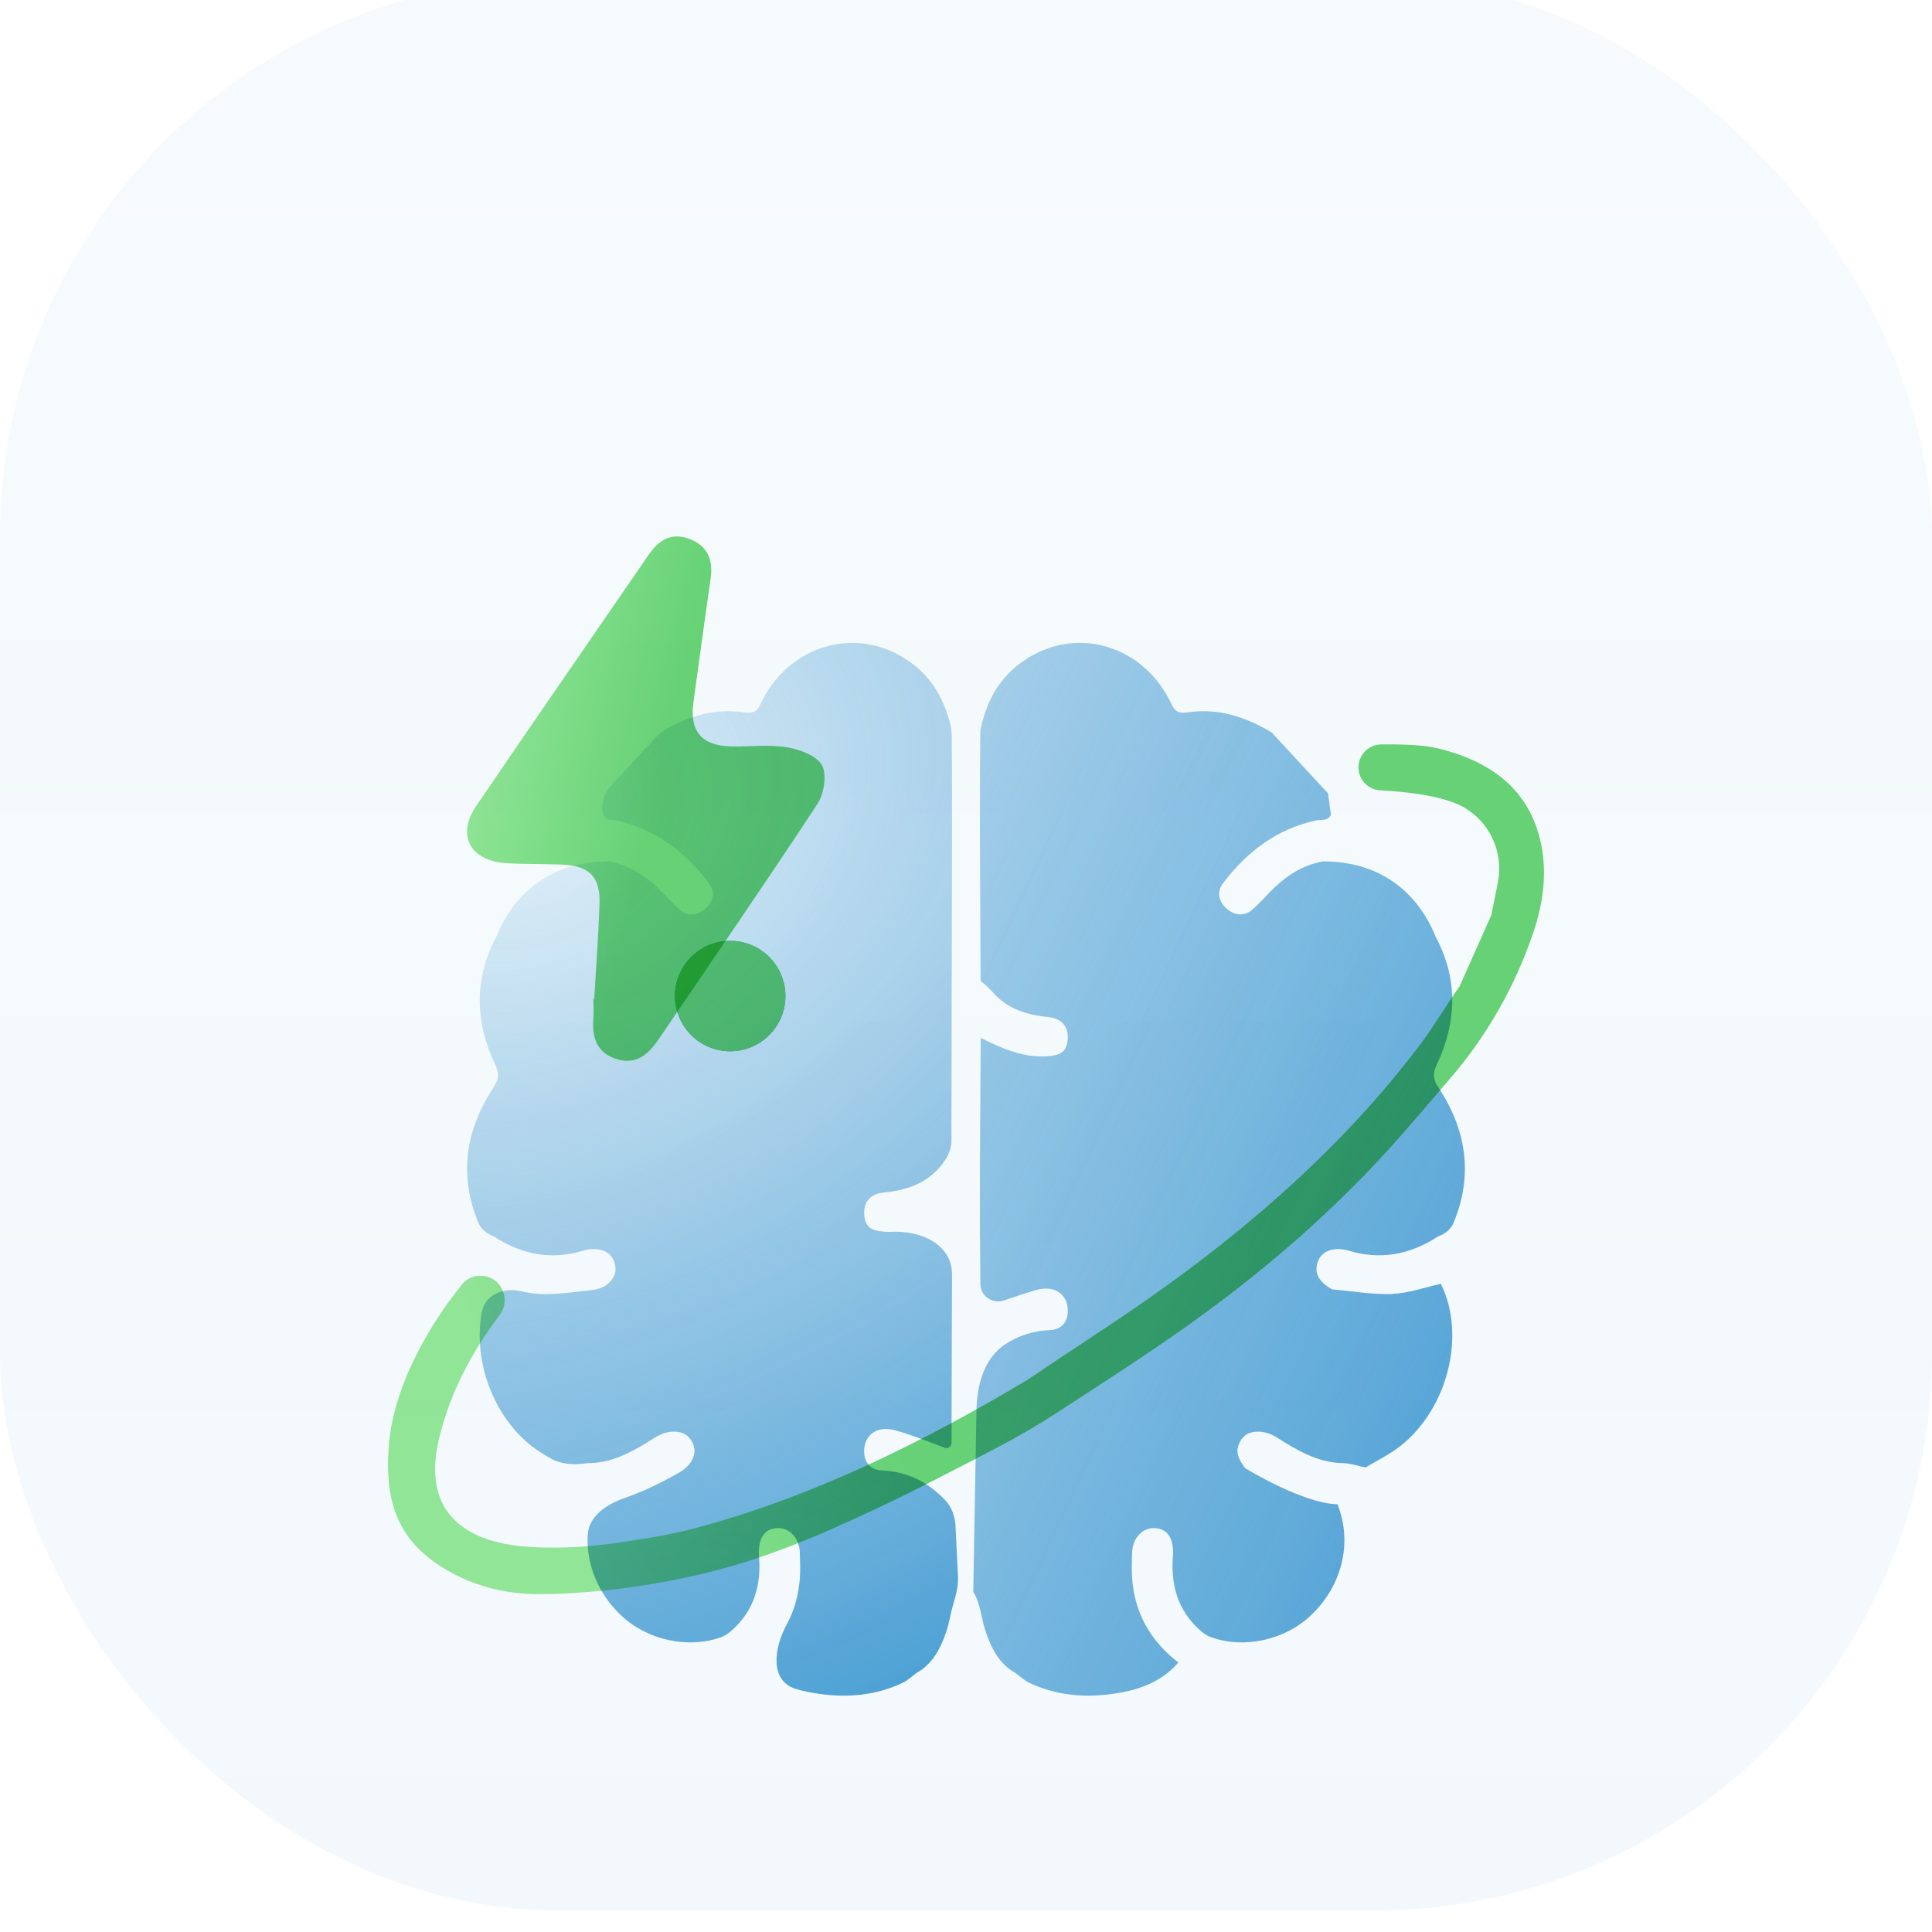 <svg width="60" height="60" viewBox="0 0 60 60" fill="none" xmlns="http://www.w3.org/2000/svg">
<g filter="url(#filter0_i_3756_8260)">
<g clip-path="url(#clip0_3756_8260)">
<rect width="60" height="60" rx="17.333" fill="url(#paint0_linear_3756_8260)"/>
<g filter="url(#filter1_dii_3756_8260)">
<circle cx="22.677" cy="30" r="1.715" fill="#4DA2D6"/>
<circle cx="22.677" cy="30" r="1.715" fill="#6BD677"/>
</g>
<g filter="url(#filter2_dii_3756_8260)">
<path d="M43.242 35.527C42.622 35.549 41.995 35.436 41.371 35.382C40.952 35.151 40.805 34.871 40.925 34.529C41.039 34.197 41.389 34.06 41.845 34.168C42.837 34.479 43.758 34.319 44.627 33.759C44.64 33.751 44.654 33.745 44.668 33.738C44.874 33.659 45.054 33.522 45.141 33.318C45.744 31.866 45.562 30.459 44.672 29.113C44.498 28.851 44.491 28.677 44.622 28.398C45.262 27.035 45.27 25.704 44.581 24.424C44.319 23.754 43.445 22.091 41.086 22.091C40.51 22.196 40.026 22.481 39.605 22.88C39.363 23.109 39.148 23.366 38.897 23.585C38.639 23.811 38.336 23.769 38.099 23.563C37.862 23.357 37.766 23.057 37.978 22.776C38.72 21.79 39.655 21.082 40.877 20.817C41.033 20.783 41.213 20.857 41.334 20.651L41.244 19.979C40.66 19.348 40.076 18.719 39.492 18.088C38.699 17.61 37.851 17.326 36.922 17.459C36.627 17.5 36.501 17.468 36.377 17.199C35.595 15.511 33.665 14.796 32.051 15.699C31.121 16.219 30.65 17.032 30.446 18.015C30.441 18.441 30.438 18.866 30.433 19.291C30.433 20.012 30.433 20.731 30.433 21.452C30.439 22.903 30.447 24.352 30.454 25.802C30.572 25.908 30.701 26.005 30.803 26.125C31.266 26.671 31.886 26.861 32.559 26.927C32.949 26.966 33.172 27.196 33.161 27.566C33.148 27.977 32.973 28.112 32.526 28.143C31.765 28.196 31.111 27.895 30.457 27.573C30.449 28.888 30.441 30.205 30.433 31.52C30.433 32.215 30.433 32.911 30.433 33.606C30.438 34.264 30.443 34.166 30.447 35.211C30.447 35.589 30.825 35.85 31.181 35.726C31.536 35.602 31.904 35.481 32.199 35.399C32.772 35.242 33.169 35.554 33.162 36.063C33.158 36.431 32.926 36.634 32.623 36.645C32.089 36.667 31.631 36.819 31.23 37.079C30.563 37.511 30.339 38.348 30.325 39.143L30.226 44.776C30.457 45.15 30.471 45.599 30.609 46.005C30.786 46.531 31.031 47.014 31.54 47.299C31.679 47.4 31.805 47.524 31.958 47.597C32.788 47.991 33.658 48.072 34.56 47.944C35.341 47.835 36.054 47.592 36.595 46.972C34.916 45.681 35.164 43.999 35.158 43.601C35.152 43.147 35.445 42.806 35.814 42.798C36.125 42.791 36.434 42.944 36.434 43.585C36.34 44.541 36.57 45.372 37.307 46.003L37.312 46.006C37.398 46.08 37.495 46.143 37.602 46.182C38.623 46.553 39.897 46.283 40.719 45.499C41.69 44.572 42.008 43.239 41.537 42.057C40.446 42.032 38.664 40.932 38.664 40.932C38.498 40.691 38.336 40.461 38.497 40.137C38.616 39.899 38.789 39.825 38.982 39.805C39.218 39.781 39.452 39.854 39.653 39.981C40.234 40.351 40.913 40.765 41.69 40.778C41.929 40.781 42.169 40.866 42.408 40.914C42.769 40.696 43.155 40.51 43.485 40.251C44.97 39.086 45.533 36.798 44.747 35.209C44.247 35.321 43.75 35.502 43.245 35.522L43.242 35.527Z" fill="url(#paint1_linear_3756_8260)"/>
<path d="M16.755 35.524C16.756 35.526 16.758 35.527 16.76 35.527C17.277 35.545 17.798 35.47 18.318 35.413C18.522 35.39 18.73 35.342 18.884 35.206C19.103 35.013 19.165 34.789 19.075 34.529C18.96 34.197 18.61 34.06 18.154 34.168C17.162 34.479 16.241 34.319 15.372 33.759C15.359 33.751 15.345 33.745 15.331 33.738C15.125 33.659 14.945 33.522 14.858 33.318C14.255 31.866 14.437 30.459 15.327 29.113C15.501 28.851 15.508 28.677 15.377 28.398C14.737 27.035 14.729 25.704 15.418 24.424C15.675 23.767 16.521 22.155 18.779 22.093C18.868 22.091 18.958 22.098 19.044 22.119C19.563 22.24 20.005 22.512 20.394 22.88C20.636 23.109 20.852 23.366 21.102 23.585C21.36 23.811 21.663 23.769 21.9 23.563C22.137 23.357 22.233 23.057 22.021 22.776C21.279 21.79 20.344 21.082 19.122 20.817C19.071 20.805 19.016 20.806 18.962 20.804C18.733 20.797 18.681 20.527 18.712 20.3C18.74 20.091 18.832 19.897 18.975 19.742C19.438 19.242 19.901 18.742 20.364 18.242C20.459 18.14 20.567 18.05 20.688 17.983C21.429 17.569 22.219 17.337 23.077 17.459C23.372 17.5 23.498 17.468 23.622 17.199C24.404 15.511 26.334 14.796 27.948 15.699C28.834 16.194 29.303 16.955 29.522 17.875C29.544 17.968 29.554 18.064 29.555 18.159C29.559 18.536 29.562 18.913 29.566 19.291C29.566 20.012 29.566 20.731 29.566 21.452C29.56 22.781 29.553 28.681 29.547 30.777C29.546 31.081 29.392 31.343 29.196 31.575C28.733 32.12 28.113 32.31 27.44 32.376C27.05 32.415 26.827 32.645 26.838 33.015C26.851 33.426 27.026 33.561 27.473 33.592C27.546 33.597 27.617 33.597 27.689 33.594C28.62 33.555 29.566 33.989 29.566 34.922C29.561 35.58 29.556 38.526 29.552 39.57V40.148C29.552 40.272 29.419 40.35 29.311 40.291C28.81 40.103 28.314 39.9 27.8 39.759C27.227 39.601 26.83 39.913 26.837 40.422C26.841 40.791 27.073 40.993 27.376 41.005C28.187 41.037 28.821 41.372 29.35 41.925C29.559 42.144 29.66 42.44 29.675 42.742L29.751 44.317C29.766 44.616 29.677 44.911 29.593 45.198C29.516 45.464 29.479 45.743 29.39 46.005C29.213 46.531 28.968 47.014 28.459 47.299C28.32 47.4 28.194 47.524 28.041 47.597C27.212 47.991 26.34 48.072 25.439 47.944C25.192 47.91 24.952 47.862 24.722 47.793C23.905 47.548 24.024 46.543 24.431 45.793C24.961 44.815 24.837 43.884 24.841 43.601C24.847 43.147 24.554 42.806 24.185 42.798C23.874 42.791 23.565 42.944 23.565 43.585C23.659 44.541 23.429 45.372 22.692 46.003L22.688 46.006C22.601 46.08 22.504 46.143 22.397 46.182C21.376 46.553 20.102 46.283 19.28 45.499C18.564 44.815 18.203 43.91 18.252 43.008C18.284 42.416 18.854 42.048 19.415 41.856C20.058 41.636 20.712 41.29 21.066 41.089C21.245 40.988 21.409 40.852 21.5 40.667C21.576 40.51 21.605 40.342 21.502 40.137C21.383 39.899 21.21 39.825 21.017 39.805C20.781 39.781 20.547 39.854 20.346 39.981C19.765 40.351 19.086 40.765 18.309 40.778C18.258 40.778 18.206 40.783 18.155 40.79C17.787 40.84 17.412 40.811 17.09 40.626C16.89 40.511 16.694 40.392 16.514 40.251C15.286 39.288 14.689 37.557 14.963 36.089C15.063 35.553 15.621 35.317 16.153 35.436C16.351 35.48 16.55 35.514 16.751 35.522C16.752 35.522 16.754 35.523 16.755 35.524Z" fill="url(#paint2_radial_3756_8260)"/>
</g>
<g filter="url(#filter3_dii_3756_8260)">
<path d="M32.874 39.181C32.237 39.596 31.579 39.98 30.904 40.33C29.672 40.969 28.443 41.618 27.187 42.207C24.82 43.319 22.974 44.065 20.385 44.509L20.291 44.525C19.635 44.639 18.976 44.722 18.314 44.776C17.786 44.816 17.264 44.852 16.705 44.848C15.744 44.841 14.81 44.626 13.954 44.145C12.433 43.287 11.939 42.117 12.071 40.282C12.213 38.293 13.445 36.348 14.344 35.234C14.712 34.78 15.435 34.907 15.627 35.46C15.628 35.465 15.63 35.471 15.632 35.476C15.714 35.709 15.675 35.968 15.527 36.165C14.648 37.33 13.971 38.602 13.632 40.035C13.218 41.781 13.888 42.911 15.63 43.276C15.943 43.342 16.262 43.372 16.586 43.388C17.47 43.433 18.358 43.376 19.234 43.245C20.046 43.122 20.855 42.999 21.642 42.786C25.273 41.806 28.615 40.152 31.835 38.236C31.864 38.218 32.103 38.064 32.221 37.984C32.444 37.829 32.672 37.678 32.899 37.527C34.217 36.653 35.357 35.916 36.693 34.931C39.48 32.87 42.023 30.54 44.12 27.759C44.552 27.187 44.907 26.558 45.326 25.977L46.31 23.77C46.383 23.414 46.461 23.059 46.525 22.702C46.692 21.771 46.245 20.839 45.42 20.39C44.778 20.038 43.589 19.923 42.868 19.885C42.52 19.867 42.234 19.601 42.193 19.255C42.145 18.836 42.469 18.466 42.89 18.459C43.454 18.45 44.199 18.466 44.671 18.583C46.284 18.985 47.511 19.844 47.863 21.566C48.049 22.482 47.921 23.413 47.616 24.306L47.607 24.334C47.046 25.981 46.177 27.505 45.044 28.823C44.328 29.654 43.625 30.497 42.879 31.302C41.073 33.247 39.055 34.961 36.897 36.497C35.584 37.431 34.224 38.302 32.872 39.181H32.874Z" fill="url(#paint3_linear_3756_8260)"/>
</g>
<g filter="url(#filter4_dii_3756_8260)">
<path d="M18.455 26.35C18.512 25.365 18.587 24.38 18.618 23.392C18.645 22.571 18.295 22.224 17.458 22.191C16.883 22.167 16.305 22.182 15.729 22.146C14.6 22.078 14.169 21.28 14.793 20.363C16.564 17.762 18.356 15.172 20.139 12.576C20.449 12.122 20.84 11.861 21.41 12.077C21.997 12.3 22.151 12.748 22.066 13.332C21.88 14.602 21.714 15.872 21.536 17.145C21.41 18.049 21.786 18.5 22.711 18.521C23.286 18.533 23.876 18.456 24.437 18.548C24.837 18.613 25.373 18.812 25.53 19.111C25.69 19.414 25.587 20.002 25.376 20.322C23.771 22.767 22.108 25.175 20.467 27.599C20.154 28.059 19.786 28.418 19.169 28.237C18.521 28.047 18.38 27.546 18.428 26.95C18.443 26.754 18.428 26.555 18.428 26.356C18.437 26.356 18.443 26.356 18.452 26.356L18.455 26.35Z" fill="url(#paint4_linear_3756_8260)"/>
</g>
</g>
</g>
<defs>
<filter id="filter0_i_3756_8260" x="0" y="-0.667" width="60" height="60.667" filterUnits="userSpaceOnUse" color-interpolation-filters="sRGB">
<feFlood flood-opacity="0" result="BackgroundImageFix"/>
<feBlend mode="normal" in="SourceGraphic" in2="BackgroundImageFix" result="shape"/>
<feColorMatrix in="SourceAlpha" type="matrix" values="0 0 0 0 0 0 0 0 0 0 0 0 0 0 0 0 0 0 127 0" result="hardAlpha"/>
<feOffset dy="-0.667"/>
<feGaussianBlur stdDeviation="0.333"/>
<feComposite in2="hardAlpha" operator="arithmetic" k2="-1" k3="1"/>
<feColorMatrix type="matrix" values="0 0 0 0 0.302 0 0 0 0 0.635 0 0 0 0 0.839 0 0 0 0.5 0"/>
<feBlend mode="normal" in2="shape" result="effect1_innerShadow_3756_8260"/>
</filter>
<filter id="filter1_dii_3756_8260" x="16.961" y="25.885" width="11.431" height="11.43" filterUnits="userSpaceOnUse" color-interpolation-filters="sRGB">
<feFlood flood-opacity="0" result="BackgroundImageFix"/>
<feColorMatrix in="SourceAlpha" type="matrix" values="0 0 0 0 0 0 0 0 0 0 0 0 0 0 0 0 0 0 127 0" result="hardAlpha"/>
<feOffset dy="1.6"/>
<feGaussianBlur stdDeviation="2"/>
<feComposite in2="hardAlpha" operator="out"/>
<feColorMatrix type="matrix" values="0 0 0 0 0.302 0 0 0 0 0.635 0 0 0 0 0.839 0 0 0 0.3 0"/>
<feBlend mode="normal" in2="BackgroundImageFix" result="effect1_dropShadow_3756_8260"/>
<feBlend mode="normal" in="SourceGraphic" in2="effect1_dropShadow_3756_8260" result="shape"/>
<feColorMatrix in="SourceAlpha" type="matrix" values="0 0 0 0 0 0 0 0 0 0 0 0 0 0 0 0 0 0 127 0" result="hardAlpha"/>
<feOffset dy="0.72"/>
<feGaussianBlur stdDeviation="0.72"/>
<feComposite in2="hardAlpha" operator="arithmetic" k2="-1" k3="1"/>
<feColorMatrix type="matrix" values="0 0 0 0 1 0 0 0 0 1 0 0 0 0 1 0 0 0 0.3 0"/>
<feBlend mode="normal" in2="shape" result="effect2_innerShadow_3756_8260"/>
<feColorMatrix in="SourceAlpha" type="matrix" values="0 0 0 0 0 0 0 0 0 0 0 0 0 0 0 0 0 0 127 0" result="hardAlpha"/>
<feOffset dy="-0.72"/>
<feGaussianBlur stdDeviation="0.36"/>
<feComposite in2="hardAlpha" operator="arithmetic" k2="-1" k3="1"/>
<feColorMatrix type="matrix" values="0 0 0 0 0.302 0 0 0 0 0.635 0 0 0 0 0.839 0 0 0 0.3 0"/>
<feBlend mode="multiply" in2="effect2_innerShadow_3756_8260" result="effect3_innerShadow_3756_8260"/>
</filter>
<filter id="filter2_dii_3756_8260" x="4.518" y="10.644" width="50.964" height="52.672" filterUnits="userSpaceOnUse" color-interpolation-filters="sRGB">
<feFlood flood-opacity="0" result="BackgroundImageFix"/>
<feColorMatrix in="SourceAlpha" type="matrix" values="0 0 0 0 0 0 0 0 0 0 0 0 0 0 0 0 0 0 127 0" result="hardAlpha"/>
<feOffset dy="5.327"/>
<feGaussianBlur stdDeviation="4.995"/>
<feComposite in2="hardAlpha" operator="out"/>
<feColorMatrix type="matrix" values="0 0 0 0 0.302 0 0 0 0 0.635 0 0 0 0 0.839 0 0 0 0.3 0"/>
<feBlend mode="normal" in2="BackgroundImageFix" result="effect1_dropShadow_3756_8260"/>
<feBlend mode="normal" in="SourceGraphic" in2="effect1_dropShadow_3756_8260" result="shape"/>
<feColorMatrix in="SourceAlpha" type="matrix" values="0 0 0 0 0 0 0 0 0 0 0 0 0 0 0 0 0 0 127 0" result="hardAlpha"/>
<feOffset dy="0.666"/>
<feGaussianBlur stdDeviation="0.666"/>
<feComposite in2="hardAlpha" operator="arithmetic" k2="-1" k3="1"/>
<feColorMatrix type="matrix" values="0 0 0 0 1 0 0 0 0 1 0 0 0 0 1 0 0 0 0.3 0"/>
<feBlend mode="normal" in2="shape" result="effect2_innerShadow_3756_8260"/>
<feColorMatrix in="SourceAlpha" type="matrix" values="0 0 0 0 0 0 0 0 0 0 0 0 0 0 0 0 0 0 127 0" result="hardAlpha"/>
<feOffset dy="-0.666"/>
<feGaussianBlur stdDeviation="0.333"/>
<feComposite in2="hardAlpha" operator="arithmetic" k2="-1" k3="1"/>
<feColorMatrix type="matrix" values="0 0 0 0 0.302 0 0 0 0 0.635 0 0 0 0 0.839 0 0 0 0.3 0"/>
<feBlend mode="multiply" in2="effect2_innerShadow_3756_8260" result="effect3_innerShadow_3756_8260"/>
</filter>
<filter id="filter3_dii_3756_8260" x="2.062" y="13.796" width="55.877" height="46.37" filterUnits="userSpaceOnUse" color-interpolation-filters="sRGB">
<feFlood flood-opacity="0" result="BackgroundImageFix"/>
<feColorMatrix in="SourceAlpha" type="matrix" values="0 0 0 0 0 0 0 0 0 0 0 0 0 0 0 0 0 0 127 0" result="hardAlpha"/>
<feOffset dy="5.327"/>
<feGaussianBlur stdDeviation="4.995"/>
<feComposite in2="hardAlpha" operator="out"/>
<feColorMatrix type="matrix" values="0 0 0 0 0.42 0 0 0 0 0.839 0 0 0 0 0.467 0 0 0 0.3 0"/>
<feBlend mode="normal" in2="BackgroundImageFix" result="effect1_dropShadow_3756_8260"/>
<feBlend mode="normal" in="SourceGraphic" in2="effect1_dropShadow_3756_8260" result="shape"/>
<feColorMatrix in="SourceAlpha" type="matrix" values="0 0 0 0 0 0 0 0 0 0 0 0 0 0 0 0 0 0 127 0" result="hardAlpha"/>
<feOffset dy="0.666"/>
<feGaussianBlur stdDeviation="0.666"/>
<feComposite in2="hardAlpha" operator="arithmetic" k2="-1" k3="1"/>
<feColorMatrix type="matrix" values="0 0 0 0 1 0 0 0 0 1 0 0 0 0 1 0 0 0 0.3 0"/>
<feBlend mode="normal" in2="shape" result="effect2_innerShadow_3756_8260"/>
<feColorMatrix in="SourceAlpha" type="matrix" values="0 0 0 0 0 0 0 0 0 0 0 0 0 0 0 0 0 0 127 0" result="hardAlpha"/>
<feOffset dy="-0.666"/>
<feGaussianBlur stdDeviation="0.333"/>
<feComposite in2="hardAlpha" operator="arithmetic" k2="-1" k3="1"/>
<feColorMatrix type="matrix" values="0 0 0 0 0.42 0 0 0 0 0.839 0 0 0 0 0.467 0 0 0 0.2 0"/>
<feBlend mode="multiply" in2="effect2_innerShadow_3756_8260" result="effect3_innerShadow_3756_8260"/>
</filter>
<filter id="filter4_dii_3756_8260" x="4.517" y="7.338" width="31.08" height="36.263" filterUnits="userSpaceOnUse" color-interpolation-filters="sRGB">
<feFlood flood-opacity="0" result="BackgroundImageFix"/>
<feColorMatrix in="SourceAlpha" type="matrix" values="0 0 0 0 0 0 0 0 0 0 0 0 0 0 0 0 0 0 127 0" result="hardAlpha"/>
<feOffset dy="5.327"/>
<feGaussianBlur stdDeviation="4.995"/>
<feComposite in2="hardAlpha" operator="out"/>
<feColorMatrix type="matrix" values="0 0 0 0 0.42 0 0 0 0 0.839 0 0 0 0 0.467 0 0 0 0.3 0"/>
<feBlend mode="normal" in2="BackgroundImageFix" result="effect1_dropShadow_3756_8260"/>
<feBlend mode="normal" in="SourceGraphic" in2="effect1_dropShadow_3756_8260" result="shape"/>
<feColorMatrix in="SourceAlpha" type="matrix" values="0 0 0 0 0 0 0 0 0 0 0 0 0 0 0 0 0 0 127 0" result="hardAlpha"/>
<feOffset dy="0.666"/>
<feGaussianBlur stdDeviation="0.666"/>
<feComposite in2="hardAlpha" operator="arithmetic" k2="-1" k3="1"/>
<feColorMatrix type="matrix" values="0 0 0 0 1 0 0 0 0 1 0 0 0 0 1 0 0 0 0.3 0"/>
<feBlend mode="normal" in2="shape" result="effect2_innerShadow_3756_8260"/>
<feColorMatrix in="SourceAlpha" type="matrix" values="0 0 0 0 0 0 0 0 0 0 0 0 0 0 0 0 0 0 127 0" result="hardAlpha"/>
<feOffset dy="-0.666"/>
<feGaussianBlur stdDeviation="0.333"/>
<feComposite in2="hardAlpha" operator="arithmetic" k2="-1" k3="1"/>
<feColorMatrix type="matrix" values="0 0 0 0 0.42 0 0 0 0 0.839 0 0 0 0 0.467 0 0 0 0.2 0"/>
<feBlend mode="multiply" in2="effect2_innerShadow_3756_8260" result="effect3_innerShadow_3756_8260"/>
</filter>
<linearGradient id="paint0_linear_3756_8260" x1="30" y1="0" x2="30" y2="60" gradientUnits="userSpaceOnUse">
<stop stop-color="#4DA2D6" stop-opacity="0.05"/>
<stop offset="1" stop-color="#4DA2D6" stop-opacity="0.07"/>
</linearGradient>
<linearGradient id="paint1_linear_3756_8260" x1="30.226" y1="15.306" x2="55.293" y2="27.011" gradientUnits="userSpaceOnUse">
<stop stop-color="#4DA2D6" stop-opacity="0.46"/>
<stop offset="1" stop-color="#4DA2D6"/>
</linearGradient>
<radialGradient id="paint2_radial_3756_8260" cx="0" cy="0" r="1" gradientUnits="userSpaceOnUse" gradientTransform="translate(16.754 21.119) rotate(64.159) scale(29.868 40.669)">
<stop stop-color="#4DA2D6" stop-opacity="0.13"/>
<stop offset="1" stop-color="#4DA2D6"/>
</radialGradient>
<linearGradient id="paint3_linear_3756_8260" x1="14.444" y1="36.223" x2="45.456" y2="21.391" gradientUnits="userSpaceOnUse">
<stop stop-color="#98EB99"/>
<stop offset="0.307" stop-color="#6BD677"/>
</linearGradient>
<linearGradient id="paint4_linear_3756_8260" x1="14.687" y1="17.009" x2="26.455" y2="19.658" gradientUnits="userSpaceOnUse">
<stop stop-color="#98EB99"/>
<stop offset="0.515" stop-color="#6BD677"/>
</linearGradient>
<clipPath id="clip0_3756_8260">
<rect width="60" height="60" rx="17.333" fill="white"/>
</clipPath>
</defs>
</svg>
